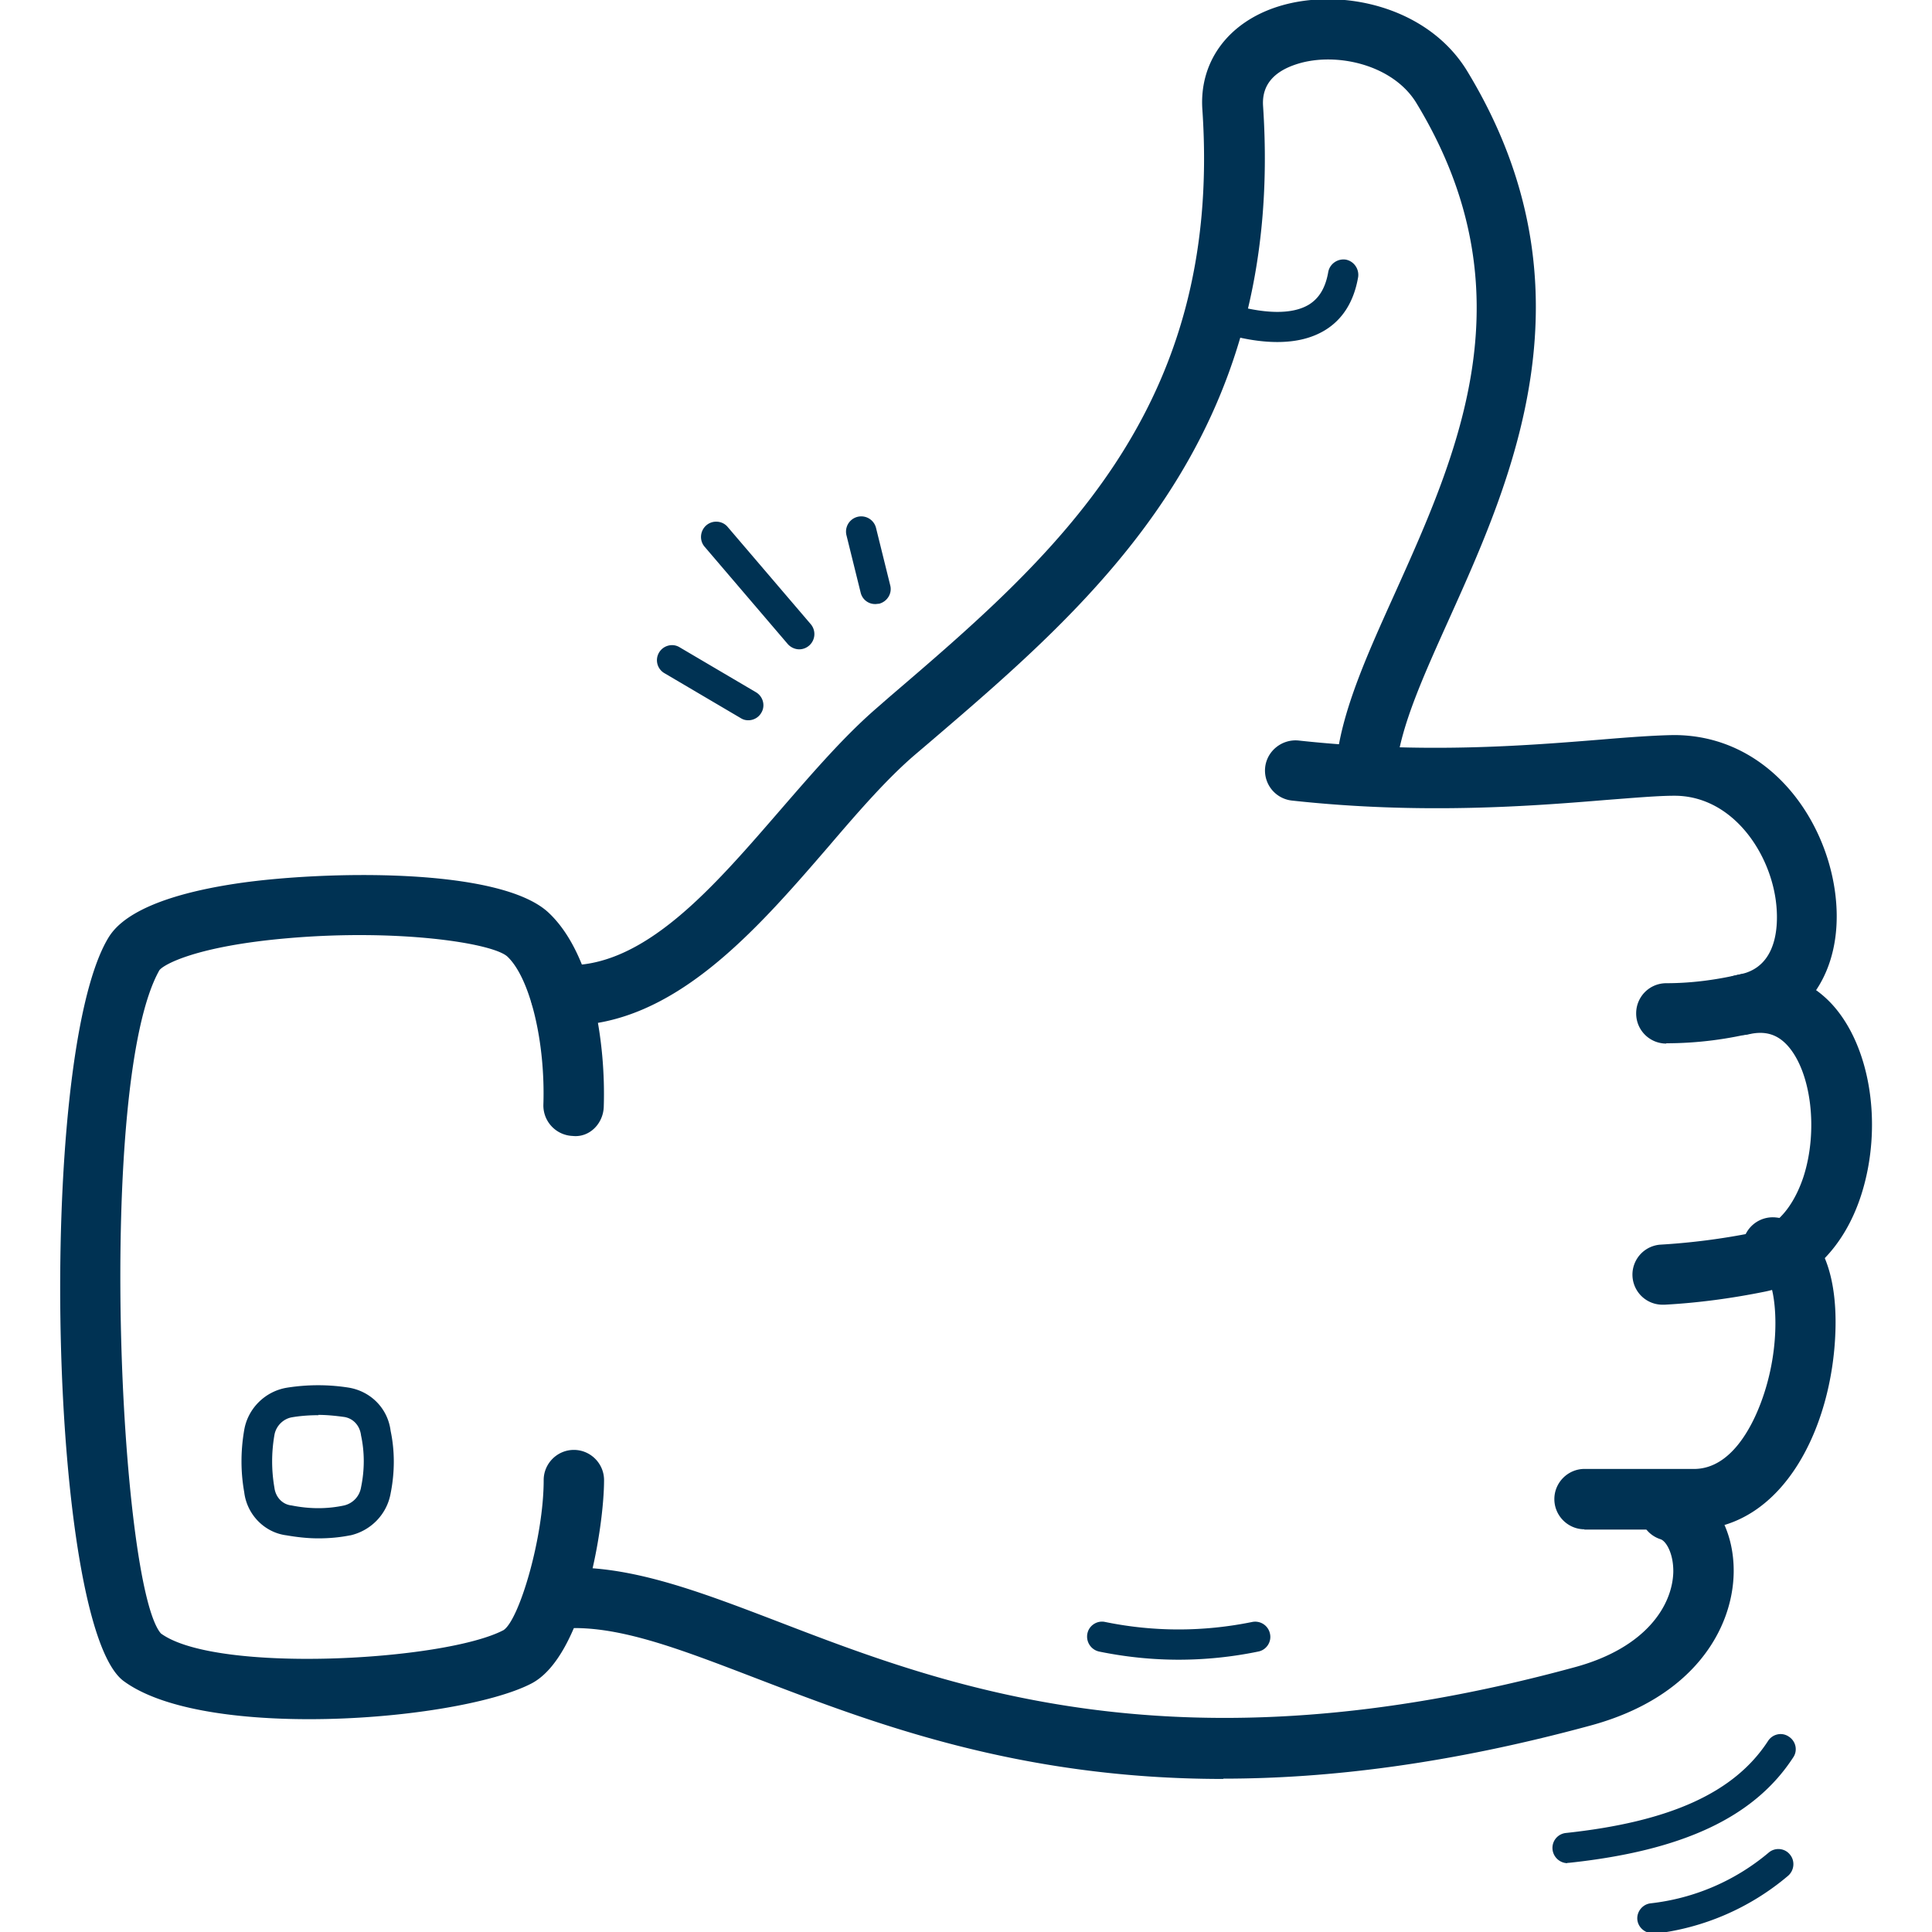<?xml version="1.0" encoding="UTF-8"?>
<svg xmlns="http://www.w3.org/2000/svg" viewBox="0 0 64 64"><path d="M18.79 33.96h-.26a.99.99 0 0 1-.95-1.04c.02-.55.5-.96 1.04-.95 2.7.16 5.03-2.6 7.3-5.22 1.05-1.21 2.04-2.35 3.07-3.25l.47-.41c5.43-4.65 11.05-9.46 10.37-19.46-.11-1.59.86-2.9 2.53-3.42 2.06-.64 4.97 0 6.27 2.19 4.31 7.14 1.46 13.47-.62 18.09-.85 1.89-1.59 3.52-1.75 4.89a.998.998 0 0 1-1.98-.24c.2-1.67 1.04-3.52 1.92-5.47 2.11-4.69 4.51-10 .73-16.24-.77-1.29-2.67-1.72-3.96-1.31-.79.25-1.17.71-1.13 1.38.74 11-5.53 16.37-11.07 21.11l-.47.4c-.92.79-1.87 1.88-2.86 3.04-2.4 2.78-5.12 5.92-8.64 5.92z" style="fill: #003253;"/><path d="M55.2 34.57c-.55 0-1-.44-1-1 0-.55.44-1 1-1 .87 0 1.74-.12 2.59-.33 1.24-.37 1.1-1.97 1.03-2.45-.24-1.66-1.5-3.43-3.35-3.43-.56 0-1.35.07-2.27.14-2.43.2-6.1.49-10.4.02a1 1 0 0 1-.89-1.1c.06-.55.56-.94 1.1-.89 4.12.45 7.53.17 10.02-.03.95-.08 1.78-.14 2.42-.15 3.01 0 4.96 2.58 5.33 5.14.33 2.29-.64 4.12-2.48 4.67-1.04.27-2.08.4-3.11.4z" style="fill: #003253;"/><path d="M55.07 43.22a.996.996 0 0 1-.06-1.99c1.01-.06 2.03-.19 3.03-.39 1.02-.21 1.5-1.25 1.7-1.85.5-1.54.26-3.49-.53-4.36-.34-.37-.74-.49-1.27-.37a.992.992 0 0 1-1.2-.75 1 1 0 0 1 .75-1.2c1.23-.28 2.37.06 3.2.96 1.29 1.41 1.69 4.07.96 6.33-.56 1.73-1.73 2.9-3.2 3.19-1.09.22-2.2.37-3.31.43h-.06z" style="fill: #003253;"/><path d="M52.49 50.66c-.55 0-1-.45-1-1s.45-1 1-1h3.68c1.18-.04 1.86-1.39 2.16-2.19.72-1.91.5-3.79.2-4.17-.5-.1-.85-.57-.8-1.08a1 1 0 0 1 1.1-.89c1.31.14 2.05 1.55 1.97 3.79-.11 3.17-1.72 6.44-4.6 6.55h-3.72zm6.14-8.34h.01-.01z" style="fill: #003253;"/><path d="M40.52 58.93c-6.79 0-11.6-1.85-15.46-3.33-2.61-1-4.66-1.8-6.48-1.65a1.02 1.02 0 0 1-1.08-.92.998.998 0 0 1 .91-1.08c2.27-.18 4.63.72 7.37 1.77 5.59 2.15 13.26 5.09 26.38 1.51 2.37-.64 3.24-2.05 3.27-3.15.01-.62-.24-1.03-.42-1.09-.53-.17-.81-.73-.65-1.26.17-.53.73-.81 1.26-.65 1.12.36 1.84 1.58 1.81 3.04-.04 1.83-1.31 4.11-4.74 5.04-4.67 1.27-8.68 1.76-12.16 1.76z" style="fill: #003253;"/><path d="M10.24 56.95c-2.49 0-4.9-.35-6.14-1.26-2.48-1.81-2.9-20.39-.56-24.54.19-.33.76-1.36 4.35-1.89 2.8-.41 8.7-.55 10.3.99 1.45 1.38 1.88 4.33 1.81 6.42-.02.55-.47 1.02-1.03.96A1.01 1.01 0 0 1 18 36.6c.07-2.08-.44-4.2-1.19-4.91-.48-.45-3.62-.93-7.28-.61-3.02.26-4.11.87-4.25 1.06-2.09 3.7-1.33 20.38.05 21.97 1.83 1.34 9.41.91 11.35-.11.52-.34 1.33-3.07 1.33-4.97 0-.55.45-1 1-1s1 .45 1 1c0 1.6-.69 5.82-2.39 6.73-1.27.67-4.37 1.19-7.37 1.19zM42.31 11.33c-.57 0-1.23-.11-1.96-.34a.5.5 0 0 1-.33-.62.5.5 0 0 1 .62-.33c1.22.37 2.16.39 2.72.05.34-.21.55-.56.64-1.08.05-.27.31-.45.58-.41.27.05.45.31.41.58-.14.81-.51 1.4-1.1 1.76-.43.26-.95.39-1.58.39z" style="fill: #003253;"/><path d="M10.54 50.96c-.35 0-.7-.04-1.05-.1-.72-.09-1.31-.68-1.4-1.43-.12-.67-.12-1.37 0-2.06.12-.71.69-1.28 1.41-1.4.69-.11 1.39-.11 2.07 0 .73.13 1.28.7 1.37 1.43.14.66.14 1.37 0 2.07-.12.68-.64 1.23-1.33 1.39h-.01c-.35.07-.7.1-1.05.1zm.96-.59zm-.95-3.49c-.29 0-.59.02-.88.07-.29.05-.53.29-.58.59-.1.58-.1 1.16 0 1.74.04.32.27.56.57.59.6.12 1.18.12 1.74 0 .29-.07.51-.3.56-.6.12-.58.12-1.16 0-1.72-.04-.33-.26-.56-.55-.61-.29-.04-.58-.07-.87-.07zM51.93 61.72c-.25 0-.47-.19-.5-.45-.03-.28.17-.52.44-.55 3.46-.37 5.59-1.34 6.7-3.05.15-.23.46-.3.69-.14.23.15.3.46.14.69-1.29 1.98-3.66 3.09-7.44 3.49h-.05zM54.74 64.04c-.25 0-.47-.19-.5-.44-.03-.27.17-.52.44-.55a7.33 7.33 0 0 0 3.91-1.68c.21-.18.53-.15.7.06.18.21.15.53-.06.71a8.315 8.315 0 0 1-4.45 1.92h-.06zM39.05 54.98c-.88 0-1.76-.09-2.64-.27-.27-.06-.44-.32-.39-.59s.32-.45.59-.39c1.61.33 3.25.33 4.87 0a.5.5 0 0 1 .59.39c.06.27-.12.54-.39.59-.87.18-1.76.27-2.64.27zM26.48 21.51c-.14 0-.28-.06-.38-.17l-2.76-3.23c-.18-.21-.15-.53.06-.71s.53-.15.7.05l2.76 3.23a.506.506 0 0 1-.38.83zM24.79 23.86c-.09 0-.17-.02-.25-.07l-2.53-1.49a.496.496 0 0 1-.18-.68c.14-.24.45-.32.68-.18l2.53 1.49c.24.14.32.45.18.68-.09.16-.26.25-.43.25zM28.99 20.01a.49.49 0 0 1-.48-.38l-.47-1.9a.504.504 0 1 1 .98-.24l.47 1.9c.07.27-.1.54-.37.61-.04 0-.08.01-.12.01z" style="fill: #003253;"/></svg>
